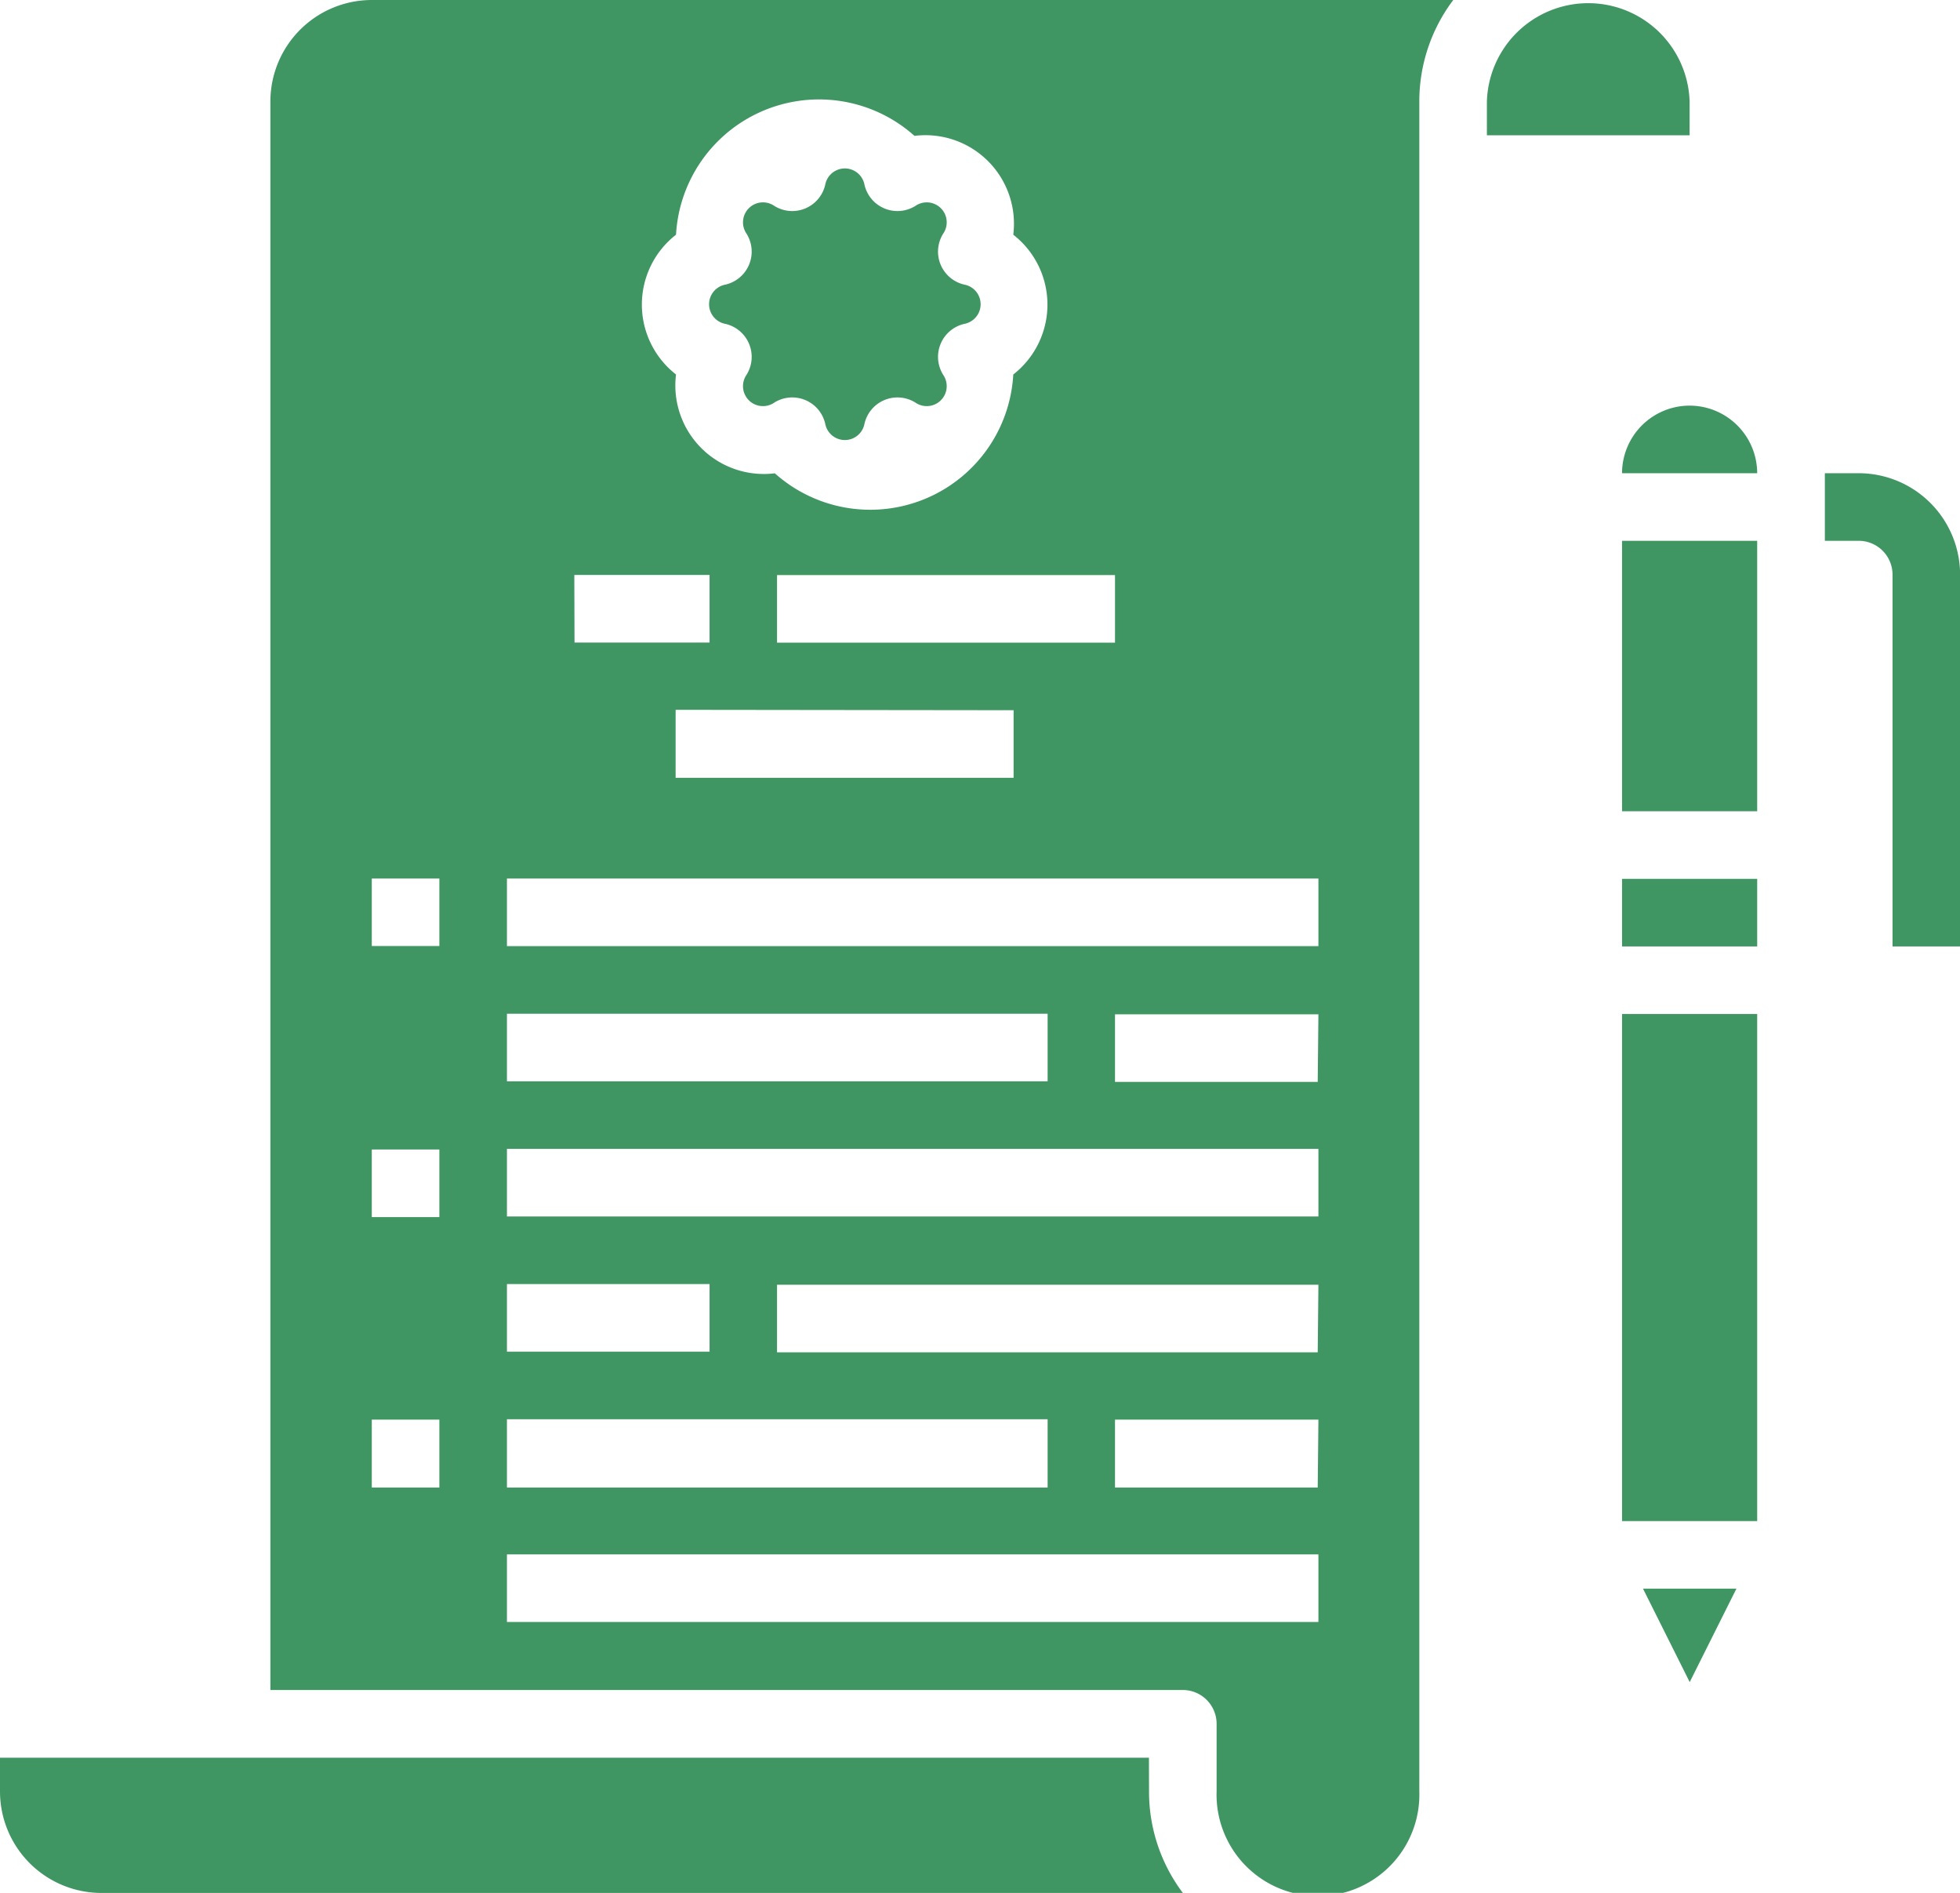 <svg xmlns="http://www.w3.org/2000/svg" width="19.637" height="18.96" viewBox="0 0 19.637 18.96">
  <g id="Group_823" data-name="Group 823" transform="translate(-524.277 -2256.888)">
    <g id="Solid" transform="translate(524.277 2256.888)">
      <path id="Path_1726" data-name="Path 1726" d="M386.031,33.016a1.016,1.016,0,0,0-2.031,0v.339h2.031Z" transform="translate(-369.103 -32)" fill="#409663"/>
      <path id="Path_1727" data-name="Path 1727" d="M200.156,73.553a.339.339,0,0,1,.212.511.2.2,0,0,0,.278.278.339.339,0,0,1,.511.212.2.2,0,0,0,.393,0,.339.339,0,0,1,.511-.212.2.2,0,0,0,.278-.278.339.339,0,0,1,.212-.511.2.2,0,0,0,0-.393.339.339,0,0,1-.212-.511.2.2,0,0,0-.278-.278.339.339,0,0,1-.511-.212.2.2,0,0,0-.393,0,.339.339,0,0,1-.511.212.2.2,0,0,0-.278.278.339.339,0,0,1-.212.511.2.2,0,0,0,0,.393Z" transform="translate(-192.889 -70.309)" fill="#409663"/>
      <path id="Path_1728" data-name="Path 1728" d="M96,33.016V48.928h9.141a.339.339,0,0,1,.339.339v.677a1.016,1.016,0,1,0,2.031,0V33.016A1.684,1.684,0,0,1,107.851,32H97.016A1.017,1.017,0,0,0,96,33.016ZM97.693,46.9h-.677V46.22h.677Zm0-2.709h-.677v-.677h.677Zm8.8,2.709h-2.031V46.22H106.5Zm0-1.354h-5.417v-.677H106.5Zm0-2.709h-2.031v-.677H106.5Zm-5.417-4.4v-.677h3.386v.677Zm2.37.677v.677h-3.386V39.11Zm-3.382-4.763a1.435,1.435,0,0,1,2.389-.99.887.887,0,0,1,.99.99.887.887,0,0,1,0,1.4,1.435,1.435,0,0,1-2.389.99.887.887,0,0,1-.99-.99.887.887,0,0,1,0-1.4Zm-1.019,3.408H100.4v.677H99.047ZM98.37,40.8H106.5v.677H98.37Zm0,1.354h5.417v.677H98.37Zm0,1.354H106.5v.677H98.37Zm0,1.354H100.4v.677H98.37Zm0,1.354h5.417V46.9H98.37Zm0,1.354H106.5v.677H98.37Zm-.677-6.094h-.677V40.8h.677Z" transform="translate(-93.291 -32)" fill="#409663"/>
      <path id="Path_1729" data-name="Path 1729" d="M43.511,448H32v.339a1.017,1.017,0,0,0,1.016,1.016H43.851a1.684,1.684,0,0,1-.339-1.016Z" transform="translate(-32 -430.394)" fill="#409663"/>
      <path id="Path_1730" data-name="Path 1730" d="M416.677,128a.678.678,0,0,0-.677.677h1.354A.678.678,0,0,0,416.677,128Z" transform="translate(-399.749 -123.937)" fill="#409663"/>
      <path id="Path_1731" data-name="Path 1731" d="M416,160h1.354v2.709H416Z" transform="translate(-399.749 -154.583)" fill="#409663"/>
      <path id="Path_1732" data-name="Path 1732" d="M421.412,408.936l.468-.936h-.936Z" transform="translate(-404.483 -392.087)" fill="#409663"/>
      <path id="Path_1733" data-name="Path 1733" d="M416,240h1.354v.677H416Z" transform="translate(-399.749 -231.197)" fill="#409663"/>
      <path id="Path_1734" data-name="Path 1734" d="M416,272h1.354v5.079H416Z" transform="translate(-399.749 -261.843)" fill="#409663"/>
      <path id="Path_1735" data-name="Path 1735" d="M464.339,144H464v.677h.339a.339.339,0,0,1,.339.339v3.724h.677v-3.724A1.017,1.017,0,0,0,464.339,144Z" transform="translate(-445.717 -139.26)" fill="#409663"/>
    </g>
  </g>
</svg>
